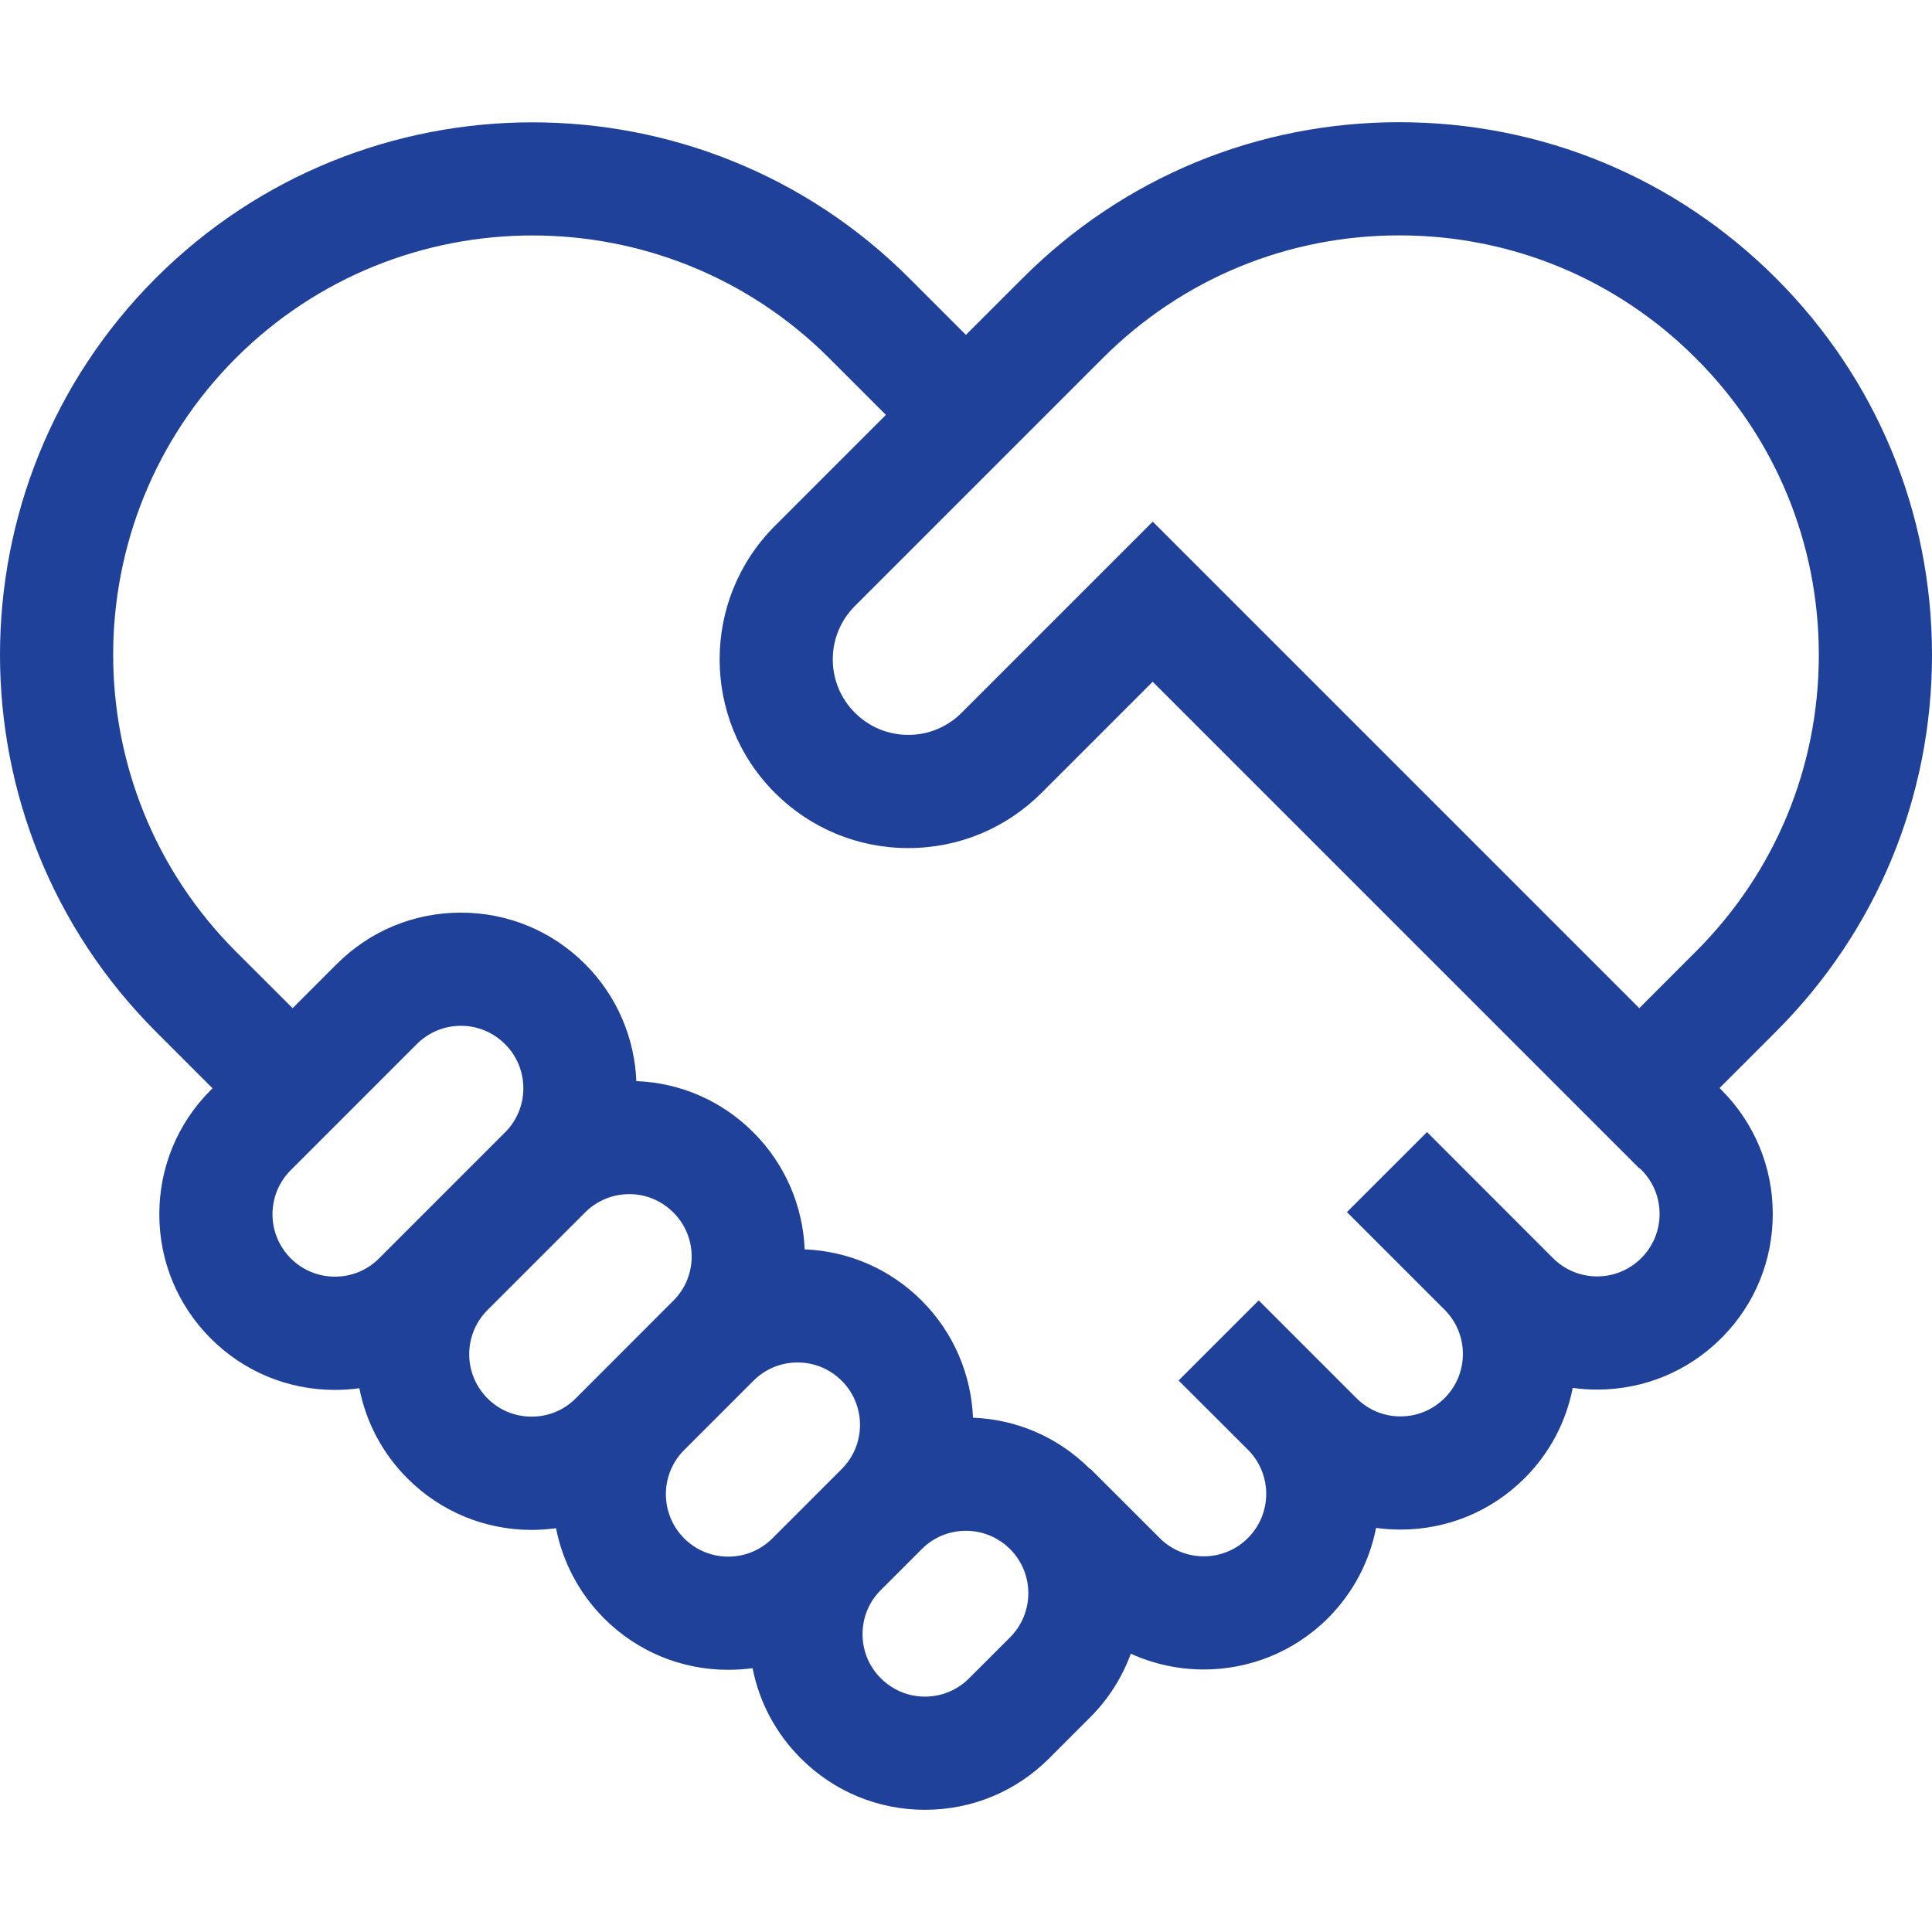 <svg width="24" height="24" viewBox="0 0 24 24" fill="none" xmlns="http://www.w3.org/2000/svg">
<path d="M24 8.136C24 6.368 23.312 4.706 22.062 3.456C20.812 2.206 19.15 1.518 17.382 1.518C15.615 1.518 13.953 2.206 12.703 3.456L11.999 4.16L11.294 3.455C8.714 0.874 4.515 0.875 1.935 3.455C-0.645 6.035 -0.645 10.233 1.935 12.814L2.64 13.519L2.618 13.541C2.206 13.953 1.979 14.501 1.979 15.084C1.979 15.666 2.206 16.214 2.618 16.627C3.03 17.039 3.578 17.266 4.161 17.266C4.263 17.266 4.364 17.259 4.464 17.245C4.544 17.655 4.743 18.047 5.061 18.365L5.067 18.371C5.478 18.779 6.024 19.005 6.604 19.005C6.706 19.005 6.807 18.997 6.907 18.984C6.988 19.394 7.187 19.786 7.504 20.104L7.509 20.109C7.921 20.518 8.467 20.743 9.047 20.743C9.149 20.743 9.25 20.736 9.349 20.723C9.431 21.144 9.637 21.532 9.948 21.843C10.36 22.255 10.908 22.482 11.49 22.482C12.073 22.482 12.621 22.255 13.033 21.843L13.542 21.334C13.773 21.103 13.942 20.832 14.047 20.543C14.334 20.673 14.644 20.739 14.954 20.739C15.512 20.739 16.071 20.526 16.497 20.101C16.814 19.783 17.014 19.391 17.094 18.98C17.194 18.994 17.295 19.001 17.397 19.001H17.397C17.98 19.001 18.528 18.774 18.94 18.362C19.258 18.044 19.457 17.652 19.537 17.241C19.637 17.255 19.738 17.262 19.84 17.262H19.84C20.423 17.262 20.971 17.035 21.383 16.623L21.401 16.605C21.802 16.195 22.022 15.655 22.022 15.08C22.022 14.498 21.795 13.95 21.383 13.538L21.361 13.516L22.062 12.815C23.312 11.565 24 9.903 24 8.136ZM13.697 4.451C14.681 3.466 15.99 2.924 17.382 2.924C18.774 2.924 20.083 3.466 21.067 4.451C22.052 5.435 22.594 6.744 22.594 8.136C22.594 9.528 22.052 10.836 21.067 11.82L20.364 12.524L14.32 6.48L11.946 8.854C11.769 9.031 11.533 9.129 11.283 9.129C11.032 9.129 10.797 9.031 10.62 8.854C10.443 8.677 10.345 8.441 10.345 8.191C10.345 7.941 10.443 7.705 10.62 7.528L13.697 4.451ZM4.709 15.632C4.562 15.779 4.368 15.859 4.161 15.859C3.954 15.859 3.759 15.779 3.612 15.632C3.466 15.485 3.385 15.291 3.385 15.084C3.385 14.877 3.466 14.682 3.612 14.536L5.178 12.97C5.324 12.824 5.519 12.743 5.726 12.743C5.933 12.743 6.127 12.824 6.274 12.971C6.574 13.27 6.577 13.755 6.283 14.058C6.28 14.061 6.277 14.064 6.274 14.067L4.709 15.632ZM7.152 17.371C7.006 17.518 6.811 17.598 6.604 17.598C6.397 17.598 6.202 17.518 6.056 17.371L6.053 17.368C5.757 17.069 5.754 16.588 6.045 16.285L7.269 15.061C7.272 15.058 7.274 15.056 7.277 15.053C7.422 14.912 7.614 14.834 7.817 14.834C8.024 14.834 8.218 14.915 8.365 15.062C8.665 15.361 8.668 15.847 8.373 16.149C8.371 16.152 8.368 16.155 8.365 16.157L7.152 17.371ZM9.595 19.11C9.449 19.256 9.254 19.337 9.047 19.337C8.84 19.337 8.645 19.256 8.499 19.11L8.496 19.107C8.2 18.808 8.197 18.326 8.488 18.024L9.36 17.152C9.363 17.149 9.365 17.147 9.368 17.144C9.513 17.003 9.705 16.925 9.908 16.925C10.115 16.925 10.309 17.006 10.456 17.152L10.459 17.155C10.756 17.455 10.758 17.939 10.464 18.241C10.461 18.244 10.459 18.246 10.456 18.249L9.595 19.11ZM12.547 20.34L12.038 20.849C11.892 20.995 11.697 21.076 11.49 21.076C11.283 21.076 11.089 20.995 10.942 20.848C10.795 20.702 10.715 20.507 10.715 20.3C10.715 20.098 10.791 19.908 10.931 19.763L11.451 19.243C11.454 19.241 11.456 19.238 11.459 19.235C11.604 19.094 11.796 19.016 11.999 19.016C12.206 19.016 12.4 19.097 12.547 19.243L12.55 19.246C12.85 19.548 12.849 20.038 12.547 20.34ZM17.727 14.063L16.732 15.057L17.953 16.278C18.248 16.581 18.246 17.067 17.946 17.367C17.799 17.514 17.604 17.595 17.397 17.595C17.19 17.595 16.995 17.514 16.849 17.367L15.636 16.154L14.641 17.149L15.508 18.015C15.805 18.318 15.803 18.805 15.502 19.106C15.2 19.409 14.708 19.409 14.406 19.106L13.544 18.245L13.541 18.248L13.536 18.244C13.146 17.855 12.634 17.633 12.087 17.611C12.065 17.083 11.853 16.561 11.451 16.158L11.445 16.152C11.054 15.764 10.543 15.542 9.996 15.52C9.974 14.992 9.762 14.47 9.359 14.067C8.968 13.675 8.454 13.451 7.905 13.43C7.883 12.901 7.671 12.379 7.268 11.976C6.856 11.564 6.308 11.337 5.726 11.337C5.143 11.337 4.595 11.564 4.183 11.976L3.635 12.524L2.929 11.819C0.898 9.787 0.898 6.481 2.929 4.449C4.961 2.417 8.268 2.417 10.3 4.449L11.005 5.154L9.625 6.534C8.711 7.447 8.711 8.934 9.625 9.848C10.068 10.291 10.657 10.535 11.283 10.535C11.909 10.535 12.497 10.291 12.94 9.848L14.319 8.469L20.363 14.513L20.367 14.51L20.389 14.532C20.535 14.678 20.616 14.873 20.616 15.08C20.616 15.287 20.535 15.482 20.389 15.628L20.385 15.632C20.239 15.776 20.046 15.856 19.84 15.856C19.633 15.856 19.438 15.775 19.292 15.629L17.727 14.063Z" fill="#20419A"/>
</svg>
